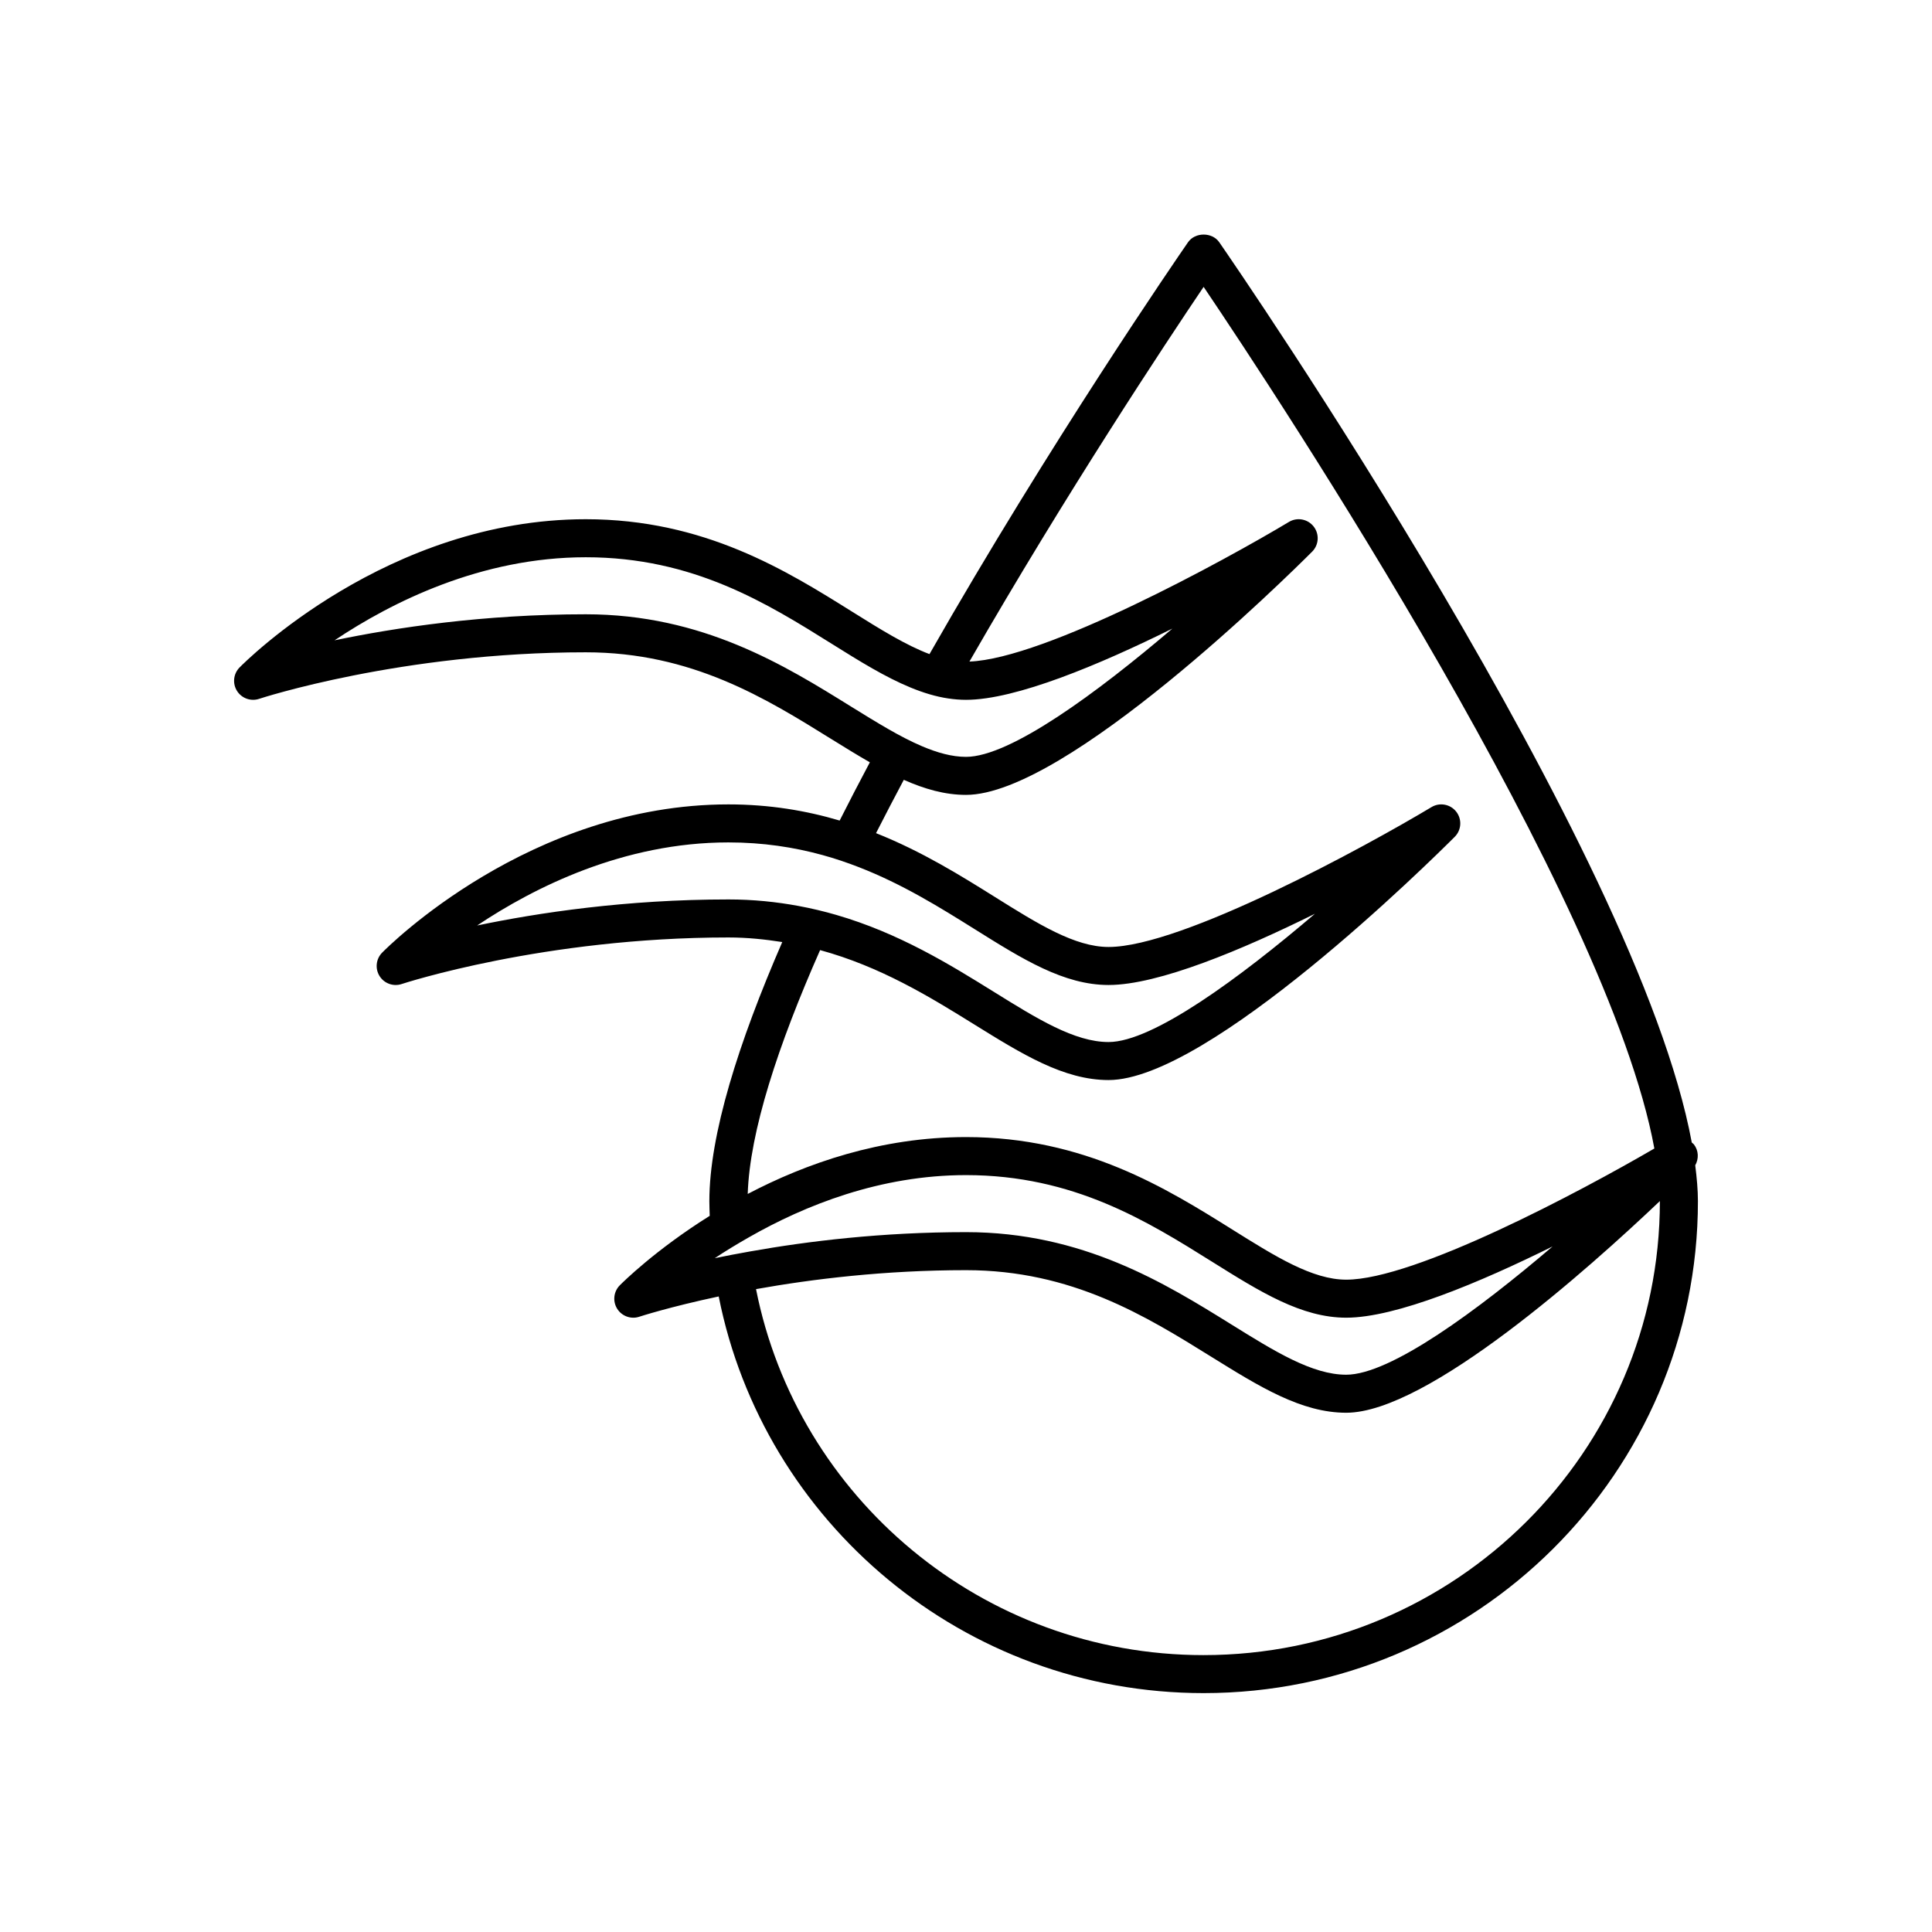 <?xml version="1.0" encoding="UTF-8"?>
<!-- The Best Svg Icon site in the world: iconSvg.co, Visit us! https://iconsvg.co -->
<svg fill="#000000" width="800px" height="800px" version="1.1" viewBox="144 144 512 512" xmlns="http://www.w3.org/2000/svg">
 <path d="m592.9 447.28c-0.16-0.203-0.375-0.324-0.559-0.496-14.293-77.508-120.39-231.6-125.22-238.58-1.879-2.723-6.406-2.723-8.285 0-2.68 3.871-36.477 52.965-68.512 109.14-6.277-2.371-13.008-6.555-20.406-11.184-17.492-10.941-39.254-24.562-70.676-24.562-52.547 0-90.184 37.688-91.758 39.293-1.633 1.656-1.914 4.223-0.684 6.195 1.234 1.977 3.676 2.848 5.863 2.117 0.371-0.125 37.68-12.336 86.578-12.336 28.074 0 47.699 12.191 65.008 22.949 3.543 2.199 6.941 4.293 10.27 6.207-2.734 5.148-5.406 10.297-8 15.43-8.82-2.613-18.562-4.281-29.492-4.281-52.547 0-90.184 37.688-91.758 39.293-1.633 1.656-1.914 4.223-0.684 6.195 1.23 1.98 3.676 2.852 5.863 2.117 0.375-0.125 37.684-12.34 86.578-12.34 5.051 0 9.742 0.508 14.281 1.215-11.613 26.719-19.32 51.082-19.32 68.688 0 1.297 0.062 2.582 0.098 3.871-14.383 9-23.105 17.672-23.844 18.422-1.633 1.656-1.914 4.223-0.684 6.195 1.23 1.98 3.676 2.852 5.863 2.117 0.168-0.055 8.016-2.606 21.047-5.375 11.848 59.84 64.953 105.12 128.51 105.12 72.23 0 130.99-58.48 130.99-130.36 0-2.965-0.293-6.184-0.711-9.512 0.977-1.73 0.918-3.91-0.359-5.547zm-223.34-116.02c-17.543-10.902-39.375-24.469-70.324-24.469-27.109 0-50.473 3.539-66.574 6.902 15.191-10.16 38.863-22.016 66.574-22.016 28.531 0 48.082 12.234 65.332 23.027 7.324 4.586 14.07 8.758 20.75 11.504 3.336 1.371 6.656 2.402 10.02 2.894 1.543 0.227 3.094 0.359 4.66 0.359 13.238 0 35.512-9.375 54.691-18.879-19.93 17.008-42.973 33.992-54.691 33.992-3.711 0-7.594-1.09-11.672-2.824-2.902-1.238-5.914-2.809-9.039-4.609-3.121-1.801-6.348-3.785-9.727-5.883zm-32.539 51.102c-27.109 0-50.473 3.539-66.574 6.902 15.195-10.156 38.863-22.016 66.574-22.016 9.176 0 17.414 1.277 24.957 3.352 3.356 0.922 6.566 2.016 9.66 3.219 11.574 4.504 21.484 10.676 30.715 16.453 12.652 7.926 23.586 14.762 35.43 14.762 13.238 0 35.512-9.375 54.691-18.879-19.926 17.008-42.973 33.996-54.691 33.996-9 0-18.934-6.172-30.434-13.32-11.586-7.199-25.059-15.535-41.773-20.383-3.211-0.93-6.539-1.727-10-2.367-5.812-1.074-11.965-1.719-18.555-1.719zm24.316 13.426c15.914 4.348 28.879 12.262 40.688 19.602 12.82 7.961 23.887 14.836 35.758 14.836 26.516 0 85.133-57.855 91.73-64.453 1.801-1.797 1.973-4.656 0.41-6.66-1.566-2.008-4.387-2.531-6.562-1.219-17.188 10.309-66.055 37.066-85.578 37.066-8.949 0-18.746-6.129-30.086-13.227-9.098-5.691-19.371-12.094-31.539-16.938 2.394-4.699 4.848-9.414 7.359-14.133 5.492 2.438 10.898 3.992 16.48 3.992 26.516 0 85.133-57.855 91.73-64.453 1.801-1.797 1.973-4.656 0.41-6.66-1.566-2.008-4.383-2.535-6.562-1.219-16.938 10.164-64.609 36.254-84.664 37 25.617-44.582 52.07-84.492 62.062-99.297 20.152 29.863 107.26 161.81 119.45 228.34-19.75 11.5-63.457 34.762-81.664 34.762-8.949 0-18.746-6.129-30.086-13.227-17.492-10.941-39.254-24.562-70.676-24.562-22.613 0-42.438 6.988-57.844 15.07 0.539-16.543 8.039-39.395 19.184-64.621zm-27.914 81.645c2.723-1.82 5.809-3.688 9.051-5.539 14.848-8.48 34.781-16.477 57.523-16.477 28.531 0 48.082 12.234 65.332 23.027 12.652 7.918 23.586 14.758 35.43 14.758 13.238 0 35.512-9.375 54.691-18.879-19.93 17.008-42.973 33.992-54.691 33.992-9 0-18.934-6.172-30.434-13.32-17.547-10.898-39.379-24.465-70.328-24.465-22.262 0-41.922 2.391-57.184 5.109-3.324 0.59-6.512 1.191-9.391 1.793zm129.55 105.19c-58.66 0-107.68-41.777-118.62-96.992 14.863-2.66 34.125-5.023 55.641-5.023 28.074 0 47.699 12.191 65.008 22.949 12.816 7.961 23.879 14.836 35.754 14.836 21.559 0 64.34-38.25 83.125-56.094 0 0.012 0.004 0.027 0.004 0.043 0 66.324-54.246 120.28-120.91 120.28z"/>
</svg>